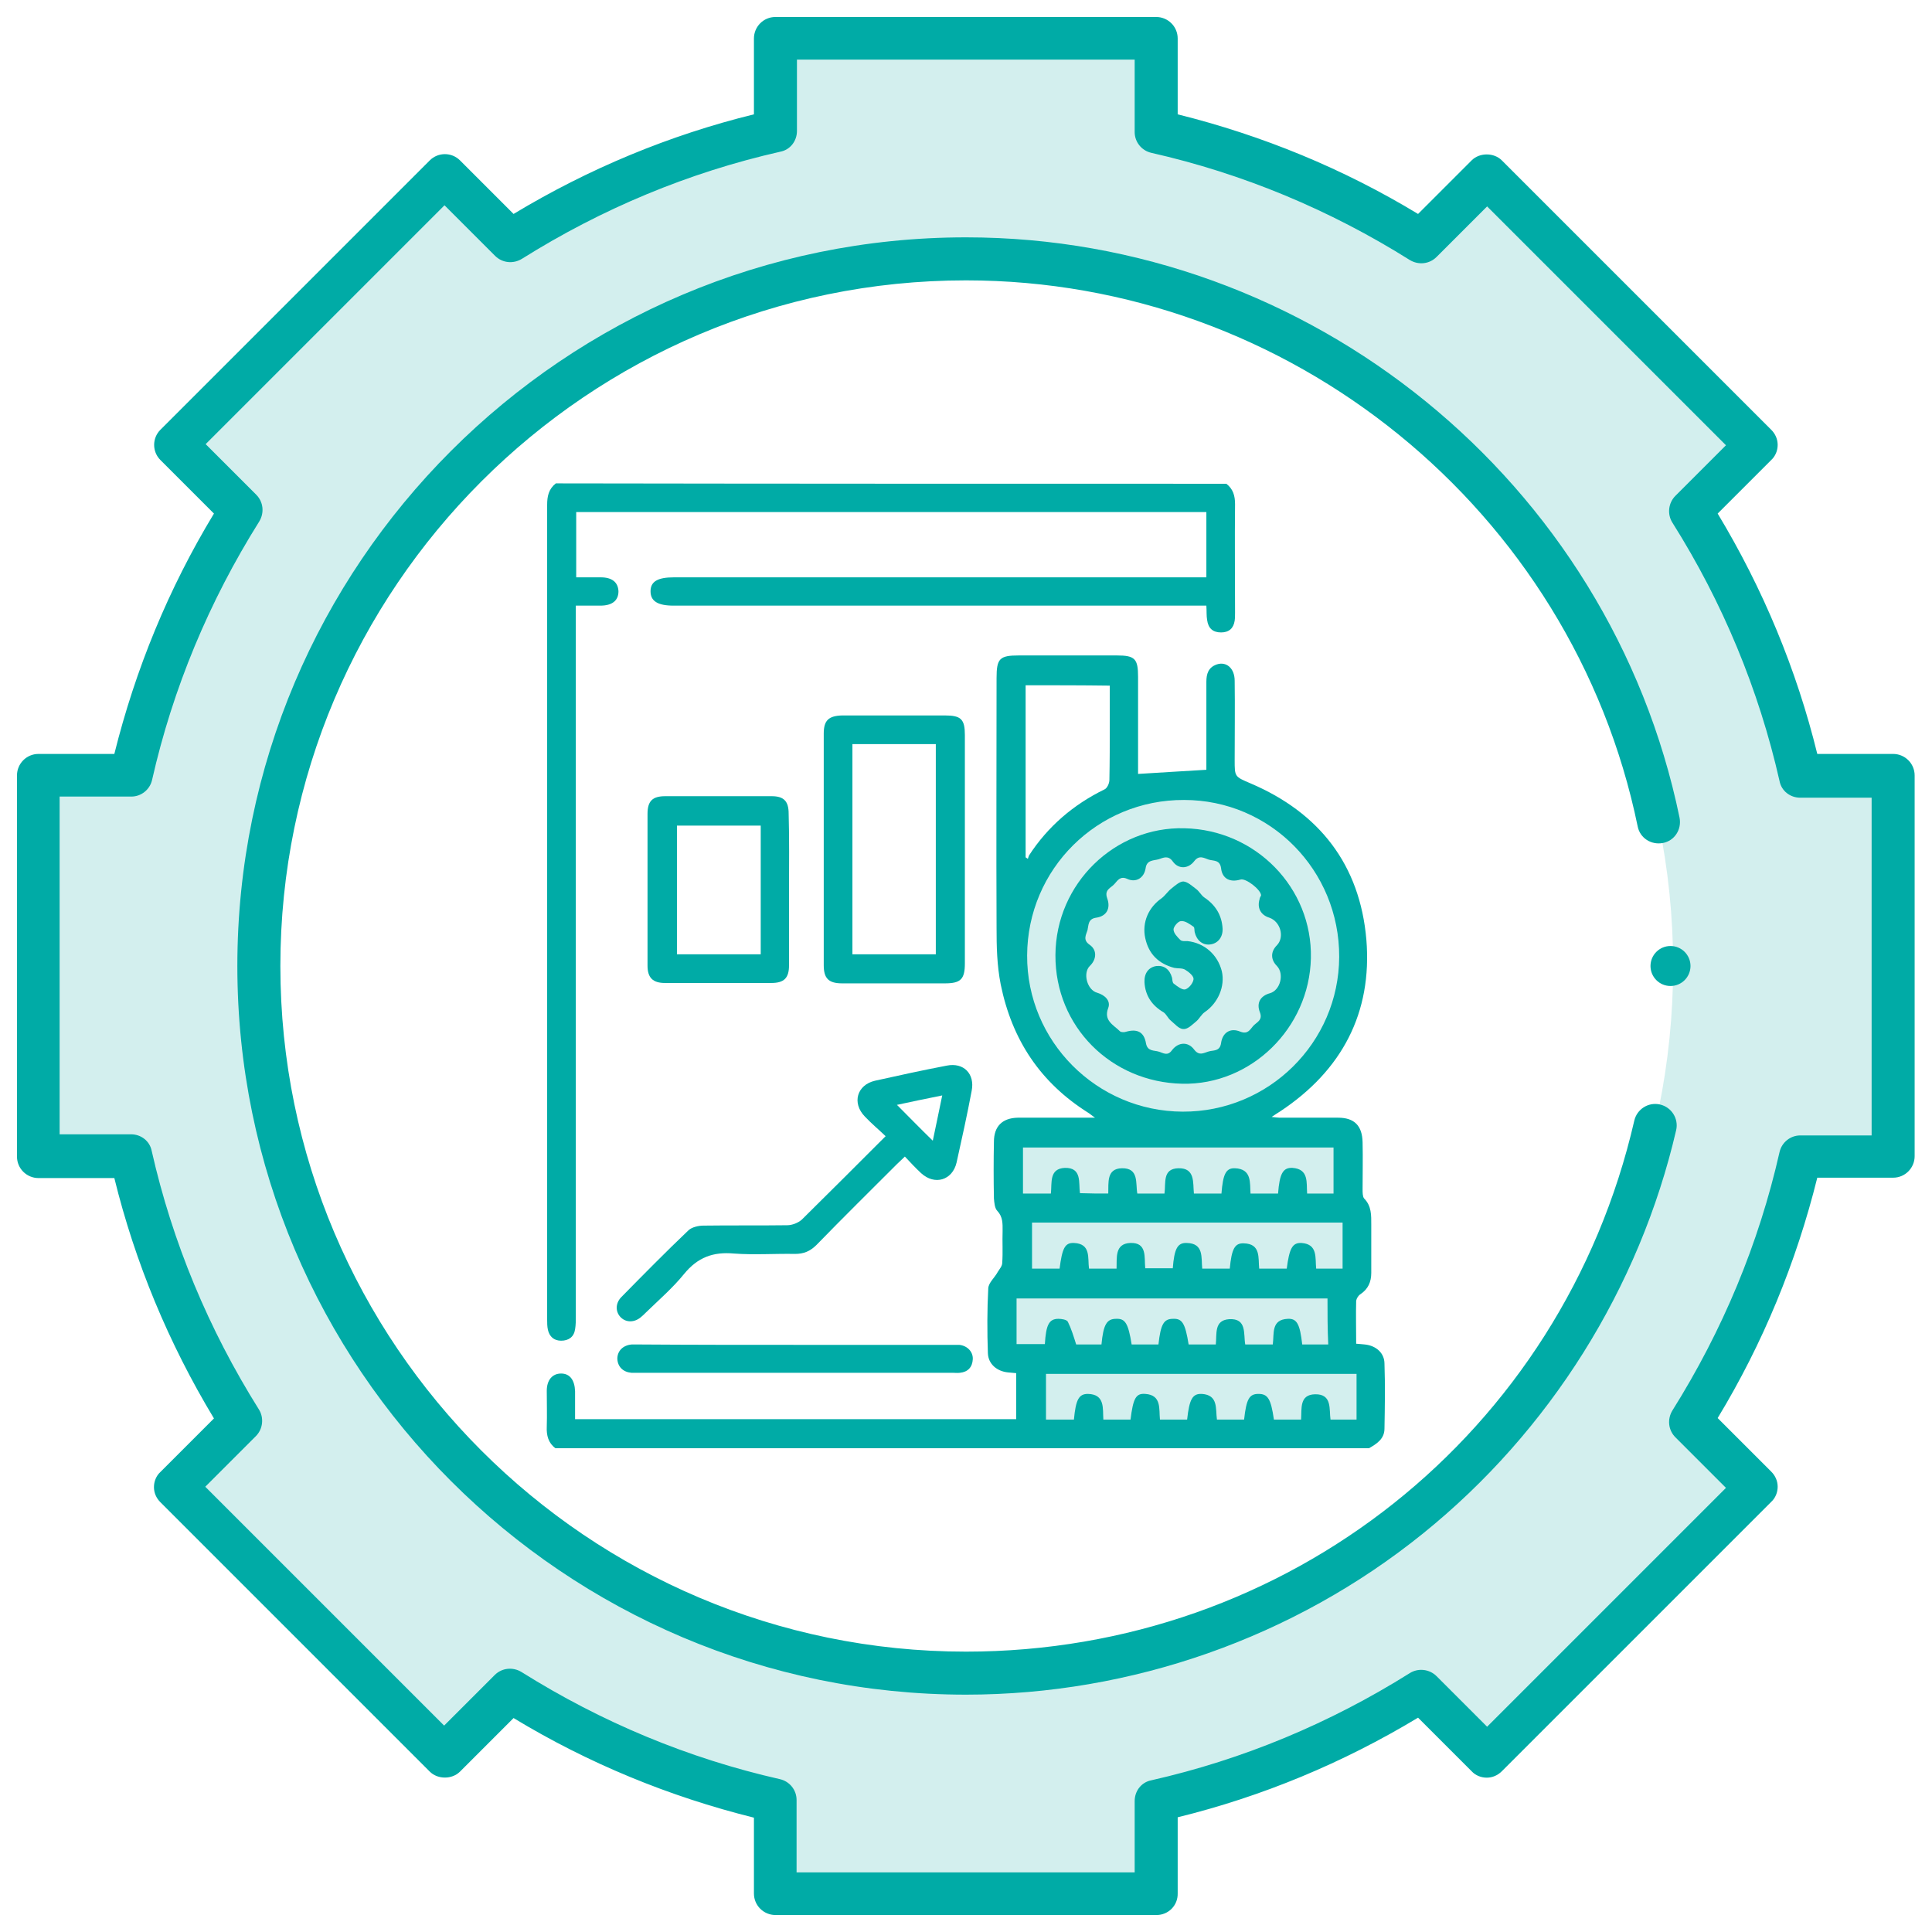 <?xml version="1.0" encoding="utf-8"?>
<!-- Generator: Adobe Illustrator 18.1.0, SVG Export Plug-In . SVG Version: 6.00 Build 0)  -->
<svg version="1.1" id="Layer_1" xmlns="http://www.w3.org/2000/svg" xmlns:xlink="http://www.w3.org/1999/xlink" x="0px" y="0px"
	 viewBox="0 0 512 512" enable-background="new 0 0 512 512" xml:space="preserve">
<g>
	<g>
		<g>
			<path fill="#D3EFEE" d="M477.2,205.5c-5.7-25.3-15.7-49-29.1-70.3l17.4-17.4l-71.4-71.4l-17.4,17.4c-21.3-13.4-45-23.4-70.3-29.1
				V10.2H205.5v24.6c-25.3,5.7-49,15.7-70.3,29.1l-17.4-17.4l-71.4,71.4l17.4,17.4c-13.4,21.3-23.4,45-29.1,70.3H10.2v100.9h24.6
				c5.7,25.3,15.7,49,29.1,70.3l-17.4,17.4l71.4,71.4l17.4-17.4c21.3,13.4,45,23.4,70.3,29.1v24.6h100.9v-24.6
				c25.3-5.7,49-15.7,70.3-29.1l17.4,17.4l71.4-71.4l-17.4-17.4c13.4-21.3,23.4-45,29.1-70.3h24.6V205.5H477.2z M256,443.4
				c-103.5,0-187.4-83.9-187.4-187.4S152.5,68.6,256,68.6S443.4,152.5,443.4,256S359.5,443.4,256,443.4z"/>
		</g>
		<g>
			<path fill="#00ABA6" d="M306.5,507.5H205.5c-3.1,0-5.7-2.5-5.7-5.7v-20.1c-22.5-5.6-43.9-14.4-63.7-26.4l-14.2,14.2
				c-2.1,2.1-5.9,2.1-8,0l-71.4-71.4c-1.1-1.1-1.7-2.5-1.7-4s0.6-3,1.7-4l14.2-14.2c-12-19.9-20.9-41.3-26.4-63.7H10.2
				c-3.1,0-5.7-2.5-5.7-5.7V205.5c0-3.1,2.5-5.7,5.7-5.7h20.1c5.6-22.5,14.4-43.9,26.4-63.7l-14.2-14.2c-2.2-2.2-2.2-5.8,0-8
				l71.4-71.4c2.2-2.2,5.8-2.2,8,0l14.2,14.2c19.9-12,41.3-20.9,63.7-26.4V10.2c0-3.1,2.5-5.7,5.7-5.7h100.9c3.1,0,5.7,2.5,5.7,5.7
				v20.1c22.5,5.6,43.9,14.4,63.7,26.4l14.2-14.2c2.1-2.1,5.9-2.1,8,0l71.4,71.4c1.1,1.1,1.7,2.5,1.7,4c0,1.5-0.6,3-1.7,4
				l-14.2,14.2c12,19.9,20.9,41.3,26.4,63.7h20.1c3.1,0,5.7,2.5,5.7,5.7v100.9c0,3.1-2.5,5.7-5.7,5.7h-20.1
				c-5.6,22.5-14.4,43.9-26.4,63.7l14.2,14.2c1.1,1.1,1.7,2.5,1.7,4s-0.6,3-1.7,4l-71.4,71.4c-1.1,1.1-2.5,1.7-4,1.7l0,0
				c-1.5,0-3-0.6-4-1.7l-14.2-14.2c-19.9,12-41.3,20.9-63.7,26.4v20.1C312.2,505,309.6,507.5,306.5,507.5z M211.2,496.2h89.5v-18.9
				c0-2.7,1.8-5,4.4-5.5c24.3-5.5,47.3-15.1,68.5-28.4c2.2-1.4,5.2-1.1,7.1,0.8l13.4,13.4l63.3-63.3l-13.4-13.4
				c-1.9-1.9-2.2-4.8-0.8-7.1c13.3-21.2,22.9-44.2,28.4-68.5c0.6-2.6,2.9-4.4,5.5-4.4h18.9v-89.5h-18.9c-2.7,0-5-1.8-5.5-4.4
				c-5.5-24.3-15.1-47.4-28.4-68.5c-1.4-2.2-1.1-5.2,0.8-7.1l13.4-13.4l-63.3-63.3l-13.4,13.4c-1.9,1.9-4.8,2.2-7.1,0.8
				c-21.2-13.3-44.2-22.9-68.5-28.4c-2.6-0.6-4.4-2.9-4.4-5.5V15.8h-89.5v18.9c0,2.7-1.8,5-4.4,5.5c-24.3,5.5-47.3,15.1-68.5,28.4
				c-2.3,1.4-5.2,1.1-7.1-0.8l-13.4-13.4l-63.3,63.3l13.4,13.4c1.9,1.9,2.2,4.8,0.8,7.1c-13.3,21.2-22.9,44.2-28.4,68.5
				c-0.6,2.6-2.9,4.4-5.5,4.4H15.8v89.5h18.9c2.7,0,5,1.8,5.5,4.4c5.5,24.3,15.1,47.3,28.4,68.5c1.4,2.2,1.1,5.2-0.8,7.1l-13.4,13.4
				l63.3,63.3l13.4-13.4c1.9-1.9,4.8-2.2,7.1-0.8c21.2,13.3,44.2,22.9,68.5,28.4c2.6,0.6,4.4,2.9,4.4,5.5V496.2z"/>
		</g>
		<g>
			<path fill="#00ABA6" d="M256,449.1c-106.5,0-193.1-86.6-193.1-193.1S149.5,62.9,256,62.9c91.2,0,170.7,64.7,189.1,153.8
				c0.6,3.1-1.3,6.1-4.4,6.7c-3.1,0.6-6.1-1.3-6.7-4.4c-17.3-83.9-92.2-144.7-178-144.7C155.8,74.3,74.3,155.8,74.3,256
				S155.8,437.7,256,437.7c85.1,0,158-57.8,177.1-140.7c0.7-3.1,3.8-5,6.8-4.3c3.1,0.7,5,3.8,4.3,6.8
				c-9.7,41.8-33.5,79.8-67.1,106.9C342.9,434,299.9,449.1,256,449.1z"/>
		</g>
		<g>
			<circle fill="#00ABA6" cx="442.7" cy="256" r="5.3"/>
		</g>
	</g>
	<g>
		<g>
			<path fill="#D3EFEE" d="M277.8,223.4l-9.3,23.1l1.1,21.8l14.4,19.7l17.8,11.8l-34.7,0.9v16.3l3.2,9.7l-1.5,10.6l-4.2,8.3
				l1.3,12.5l6.8,4l-0.4,18.2h89c0,0,1.7-6.6,1.7-7.2s0.4-11.2-1.1-11.6c-1.5-0.4-7.2-3.6-7.2-3.6l-0.9-14.6l6.1-6.8
				c0,0-1.5-17.3-1.5-17.8s-2.8-18.6-2.8-18.6l-36.6-0.4l18-8.7l13.5-11.2l7.8-17.8c0,0,0.6-18,0-18.2s-8.9-16.9-8.9-16.9
				l-12.9-12.7l-15.6-6.6l-22,1.5l-13.3,7L277.8,223.4z"/>
		</g>
		<g>
			<g>
				<path fill="#00ABA6" d="M147.2,383.8c-1.9-1.4-2.4-3.4-2.3-5.7c0.1-3.2,0-6.3,0-9.5c0-2.9,1.5-4.6,3.8-4.6
					c2.3,0,3.6,1.7,3.7,4.7c0,2.4,0,4.8,0,7.4c39.1,0,77.9,0,116.9,0c0-4.1,0-8,0-12.2c-0.7-0.1-1.5-0.1-2.2-0.2
					c-2.9-0.3-5.2-2.2-5.3-5.1c-0.2-5.7-0.2-11.5,0.1-17.2c0.1-1.5,1.7-2.8,2.5-4.3c0.5-0.8,1.2-1.6,1.2-2.4c0.2-2.8,0-5.7,0.1-8.5
					c0-1.9,0.1-3.7-1.4-5.3c-0.7-0.7-0.8-2.2-0.9-3.3c-0.1-5-0.1-10,0-15c0-4.1,2.2-6.3,6.3-6.4c6.7,0,13.3,0,20.5,0
					c-0.9-0.6-1.3-1-1.8-1.3c-12.7-8-20.2-19.3-23.2-34c-1-5.1-1.1-10-1.1-15.1c-0.1-22,0-44.1,0-66.1c0-5.2,0.8-6,5.9-6
					c8.7,0,17.3,0,26,0c4.8,0,5.6,0.9,5.6,5.7c0,7.7,0,15.3,0,23c0,0.9,0,1.8,0,2.7c6-0.4,11.8-0.7,18.1-1.1c0-0.7,0-1.7,0-2.6
					c0-6.9,0-13.8,0-20.7c0-2.1,0.5-3.8,2.7-4.6c2.6-0.9,4.8,1,4.8,4.3c0.1,7,0,14,0,21c0,4.5,0,4.4,4.2,6.2
					c18.3,7.8,29,21.6,30.7,41.4c1.6,19.4-6.5,34.7-22.8,45.5c-0.6,0.4-1.3,0.8-2.3,1.5c1,0.1,1.6,0.2,2.1,0.2c5.2,0,10.3,0,15.5,0
					c4.3,0,6.4,2.1,6.5,6.5c0.1,4.2,0,8.3,0,12.5c0,0.8,0,1.9,0.4,2.4c2,2,1.9,4.5,1.9,7c0,4.2,0,8.5,0,12.7c0,2.4-0.8,4.3-2.9,5.7
					c-0.5,0.3-1,1.1-1.1,1.7c-0.1,3.7,0,7.5,0,11.4c0.9,0.1,1.6,0.1,2.3,0.2c2.9,0.3,5.2,2.2,5.2,5.1c0.2,5.7,0.1,11.5,0,17.2
					c0,2.7-2,4-4.1,5.2C291,383.8,219.1,383.8,147.2,383.8z M272.2,253.2c-0.1,22.7,18.4,41.3,41.2,41.4c22.8,0.1,41.4-18.3,41.5-41
					c0.1-23-18.3-41.6-41.1-41.6C290.8,211.9,272.3,230.3,272.2,253.2z M273.5,324c0,4.2,0,8.2,0,12.2c2.6,0,5,0,7.3,0
					c0.7-5.4,1.4-6.9,3.8-6.8c4.6,0.2,3.6,4,4,6.8c2.5,0,4.8,0,7.3,0c0.1-2.9-0.5-6.6,3.6-6.8c4.6-0.2,3.7,3.9,4,6.7
					c2.6,0,5,0,7.3,0c0.4-5.1,1.2-6.8,3.7-6.7c4.6,0.1,3.8,3.9,4.1,6.8c2.6,0,5,0,7.3,0c0.5-5.2,1.3-6.8,3.7-6.7
					c4.6,0.1,3.8,3.9,4.1,6.7c2.6,0,4.9,0,7.3,0c0.7-5.4,1.5-6.9,3.9-6.8c4.4,0.3,3.6,4,3.9,6.8c2.4,0,4.7,0,7,0c0-4.1,0-8.1,0-12.2
					C328.4,324,301,324,273.5,324z M299.6,376.2c0.7-5.6,1.4-7,3.9-6.8c4.4,0.3,3.6,4,3.9,6.8c2.5,0,4.9,0,7.2,0
					c0.6-5.4,1.4-6.9,3.9-6.8c4.4,0.3,3.6,3.9,4,6.8c2.5,0,4.9,0,7.2,0c0.6-5.5,1.4-6.8,3.8-6.8c2.5,0,3.3,1.3,4.1,6.8
					c2.4,0,4.7,0,7.2,0c0.2-2.9-0.5-6.6,3.7-6.7c4.6-0.1,3.7,4,4.1,6.7c2.4,0,4.6,0,6.9,0c0-4.1,0-8.2,0-12.1c-27.6,0-55,0-82.3,0
					c0,4.2,0,8.1,0,12.1c2.6,0,5,0,7.4,0c0.5-5.3,1.3-6.8,3.7-6.8c4.6,0.1,3.9,3.9,4.1,6.8C294.8,376.2,297.2,376.2,299.6,376.2z
					 M293.7,316.3c0.1-2.9-0.5-6.6,3.6-6.7c4.6-0.1,3.6,4,4.1,6.7c2.5,0,4.8,0,7.2,0c0.4-2.8-0.6-6.6,3.7-6.7
					c4.5-0.1,3.8,3.9,4.1,6.7c2.6,0,4.9,0,7.3,0c0.4-5.2,1.2-6.8,3.6-6.7c4.5,0.2,3.9,3.9,4.1,6.7c2.6,0,4.9,0,7.3,0
					c0.4-5.3,1.3-6.9,3.8-6.8c4.4,0.3,3.7,3.9,3.9,6.8c2.4,0,4.7,0,7,0c0-4.1,0-8.1,0-12.2c-27.5,0-54.9,0-82.3,0
					c0,4.2,0,8.2,0,12.2c2.6,0,5,0,7.4,0c0.3-2.9-0.5-6.6,3.7-6.8c4.6-0.1,3.6,4,4,6.7C288.9,316.3,291.2,316.3,293.7,316.3z
					 M351.8,344.1c-27.6,0-55,0-82.4,0c0,4.2,0,8.1,0,12.1c2.6,0,5.1,0,7.5,0c0.3-5.1,1.1-6.7,3.6-6.7c0.8,0,2.2,0.2,2.5,0.8
					c0.9,1.8,1.5,3.8,2.2,6c1.9,0,4.3,0,6.7,0c0.5-5.3,1.4-6.8,3.9-6.8c2.4-0.1,3.2,1.2,4.1,6.8c2.3,0,4.7,0,7.1,0
					c0.6-5.4,1.4-6.8,3.9-6.8c2.4-0.1,3.2,1.2,4.1,6.8c2.3,0,4.7,0,7.2,0c0.3-2.8-0.5-6.4,3.5-6.7c4.8-0.3,3.8,3.9,4.3,6.7
					c2.6,0,4.9,0,7.3,0c0.4-2.9-0.5-6.6,4-6.8c2.4-0.1,3.2,1.4,3.8,6.8c2.3,0,4.5,0,6.9,0C351.8,352.1,351.8,348.2,351.8,344.1z
					 M271.8,181.6c0,15.3,0,30.4,0,45.6c0.2,0.1,0.4,0.3,0.6,0.4c0.1-0.3,0.2-0.7,0.3-0.9c5-7.7,11.8-13.5,20-17.5
					c0.7-0.3,1.3-1.6,1.3-2.5c0.1-4.8,0.1-9.6,0.1-14.5c0-3.5,0-6.9,0-10.5C286.6,181.6,279.3,181.6,271.8,181.6z"/>
			</g>
			<g>
				<path fill="#00ABA6" d="M325,128.2c1.8,1.4,2.3,3.2,2.3,5.4c-0.1,9.6,0,19.1,0,28.7c0,0.7,0,1.5-0.1,2.2c-0.3,2-1.5,3.1-3.6,3.1
					c-2.2,0-3.4-1.1-3.7-3.3c-0.2-1.1-0.1-2.3-0.2-3.8c-1.1,0-2.1,0-3.2,0c-46,0-92,0-138,0c-4.2,0-6.1-1.2-6.1-3.8
					c0-2.6,1.9-3.7,6.2-3.7c45.9,0,91.9,0,137.8,0c1.1,0,2.1,0,3.3,0c0-5.9,0-11.5,0-17.3c-55.7,0-111.3,0-167,0
					c0,5.8,0,11.4,0,17.3c2.2,0,4.4,0,6.5,0c3,0,4.6,1.3,4.7,3.7c0,2.4-1.6,3.8-4.8,3.8c-2.1,0-4.1,0-6.5,0c0,1.3,0,2.5,0,3.6
					c0,61.6,0,123.1,0,184.7c0,1.2,0,2.3-0.2,3.5c-0.3,2-1.7,3-3.7,3c-1.9,0-3.1-1.1-3.5-2.9c-0.2-0.9-0.2-1.8-0.2-2.7
					c0-72,0-144,0-215.9c0-2.3,0.4-4.2,2.3-5.7C206.4,128.2,265.7,128.2,325,128.2z"/>
			</g>
			<g>
				<path fill="#00ABA6" d="M255.7,225.3c0,10,0,20,0,30c0,4.2-1.1,5.3-5.3,5.3c-9.1,0-18.1,0-27.2,0c-3.6,0-4.9-1.3-4.9-4.8
					c0-20.5,0-40.9,0-61.4c0-3.5,1.3-4.7,4.9-4.8c9.1,0,18.1,0,27.2,0c4.3,0,5.3,1,5.3,5.2C255.7,205,255.7,215.1,255.7,225.3z
					 M248,252.9c0-18.7,0-37.2,0-55.7c-7.5,0-14.8,0-22.1,0c0,18.7,0,37.2,0,55.7C233.4,252.9,240.6,252.9,248,252.9z"/>
			</g>
			<g>
				<path fill="#00ABA6" d="M234.7,301.1c-2-1.9-3.8-3.4-5.5-5.2c-3.5-3.6-2.1-8.4,2.7-9.5c6.3-1.4,12.7-2.8,19-4
					c4.5-0.9,7.5,2.2,6.6,6.7c-1.2,6.4-2.6,12.7-4,19c-1.1,4.7-5.8,6.1-9.4,2.8c-1.5-1.4-2.8-2.8-4.3-4.4c-0.8,0.8-1.5,1.4-2.1,2
					c-7.1,7.1-14.3,14.2-21.3,21.4c-1.7,1.7-3.4,2.4-5.7,2.4c-5.4-0.1-10.8,0.3-16.2-0.1c-5.5-0.5-9.6,1-13.2,5.4
					c-3,3.7-6.7,6.9-10.2,10.3c-0.4,0.4-0.8,0.8-1.3,1.2c-1.7,1.4-3.8,1.4-5.2,0.1c-1.5-1.4-1.6-3.7,0-5.4c5.9-6,11.8-12,17.9-17.8
					c0.9-0.8,2.6-1.2,3.9-1.2c7.4-0.1,14.8,0,22.2-0.1c1.3,0,2.9-0.6,3.9-1.5C219.9,315.9,227.1,308.7,234.7,301.1z M237.7,292.8
					c3.2,3.2,6.3,6.4,9.5,9.5c0.8-3.7,1.6-7.7,2.5-12C245.3,291.2,241.3,292,237.7,292.8z"/>
			</g>
			<g>
				<path fill="#00ABA6" d="M209.1,235.8c0,6.7,0,13.3,0,20c0,3.4-1.3,4.7-4.7,4.7c-9.4,0-18.8,0-28.2,0c-3.2,0-4.6-1.4-4.6-4.6
					c0-13.4,0-26.8,0-40.2c0-3.4,1.3-4.7,4.7-4.7c9.4,0,18.8,0,28.2,0c3.2,0,4.5,1.3,4.5,4.6C209.2,222.4,209.1,229.1,209.1,235.8z
					 M201.6,218.8c-7.6,0-14.9,0-22.2,0c0,11.5,0,22.7,0,34.1c7.5,0,14.8,0,22.2,0C201.6,241.4,201.6,230.2,201.6,218.8z"/>
			</g>
			<g>
				<path fill="#00ABA6" d="M210.6,356.4c13.8,0,27.6,0,41.4,0c0.7,0,1.5,0,2.2,0c2.1,0.2,3.7,1.8,3.6,3.8c-0.1,2.1-1.3,3.4-3.4,3.6
					c-0.7,0.1-1.3,0-2,0c-27.8,0-55.6,0-83.4,0c-0.6,0-1.2,0-1.7,0c-2.2-0.2-3.6-1.6-3.7-3.7c0-2.1,1.5-3.6,3.8-3.8c0.7,0,1.3,0,2,0
					C183.1,356.4,196.9,356.4,210.6,356.4z"/>
			</g>
			<g>
				<path fill="#00ABA6" d="M313.3,287.2c-18.8-0.4-33.7-15.1-33.6-34.1c0.1-19,15.8-34.1,34.2-33.6c18.9,0.4,33.9,15.8,33.5,34.4
					C347,272.5,331.5,287.6,313.3,287.2z M334.2,237.3c0-1.5-4.1-4.7-5.5-4.2c-2.7,0.8-4.8-0.2-5.1-3c-0.3-2.3-2-1.9-3.3-2.3
					c-1.2-0.4-2.5-1.3-3.8,0.4c-1.6,2.1-4.2,2.2-5.7,0.1c-1.2-1.7-2.5-1-3.7-0.6c-1.3,0.4-3.2,0.1-3.5,2.4c-0.4,2.6-2.6,3.9-4.9,2.8
					c-1.8-0.8-2.5,0.4-3.3,1.3c-0.9,1.1-2.8,1.5-2,3.8c1,2.7-0.1,4.8-2.9,5.2c-2.2,0.3-2,2-2.3,3.3c-0.4,1.3-1.3,2.6,0.6,3.9
					c2,1.4,1.8,3.9,0,5.6c-1.9,1.9-0.7,6.4,2,7.1c2,0.6,3.6,2.1,2.9,4c-1.3,3.4,1.4,4.5,3.1,6.2c0.3,0.3,1.2,0.3,1.7,0.1
					c2.9-0.8,4.7,0.1,5.2,3.1c0.4,2.2,2.2,1.8,3.4,2.2c1.1,0.3,2.3,1.3,3.5-0.4c1.7-2.2,4.3-2.3,5.9-0.1c1.4,1.8,2.7,0.7,4,0.4
					c1.2-0.3,2.8,0,3.1-2.2c0.4-2.8,2.5-4.1,5.1-3c2,0.8,2.6-0.6,3.4-1.5c0.9-1,2.6-1.5,1.8-3.6c-1-2.5,0.1-4.4,2.7-5.1
					c2.7-0.8,3.8-5.1,1.8-7.2c-1.7-1.7-1.7-3.8,0-5.5c2.1-2.2,0.9-6.3-2-7.3c-2.3-0.7-3.3-2.6-2.6-4.9
					C333.8,238,334,237.7,334.2,237.3z"/>
			</g>
			<g>
				<path fill="#00ABA6" d="M303.3,260.3c-0.1-2.4,1.1-4,3.2-4.3c2-0.2,3.5,0.9,4.1,3.1c0.1,0.6,0.1,1.4,0.5,1.6
					c0.9,0.7,2.2,1.7,3,1.5c1-0.3,2.1-1.7,2.2-2.7c0.1-0.8-1.2-1.9-2.2-2.5c-0.8-0.5-1.9-0.3-2.9-0.5c-4.2-1.1-6.8-3.7-7.7-7.9
					c-0.9-4.2,0.9-8.2,4.4-10.6c0.9-0.7,1.6-1.8,2.5-2.5c1-0.8,2.2-1.9,3.2-1.9c1.2,0.1,2.3,1.2,3.4,2c0.8,0.6,1.3,1.6,2.1,2.2
					c3,2,4.7,4.7,4.9,8.3c0.1,2.3-1.3,4-3.4,4.2c-1.9,0.2-3.5-1.1-4-3.3c-0.1-0.5,0-1.2-0.3-1.4c-1-0.7-2.2-1.6-3.3-1.5
					c-0.8,0-2,1.5-2,2.2c0,1,1,2,1.8,2.8c0.4,0.4,1.3,0.3,1.9,0.3c4.5,0.5,8,3.6,9.1,8c0.9,4-1,8.4-4.5,10.8
					c-0.9,0.6-1.4,1.7-2.2,2.4c-1.1,0.9-2.3,2.2-3.5,2.1c-1.2,0-2.3-1.4-3.4-2.3c-0.7-0.6-1.1-1.6-1.8-2.1
					C305.3,266.5,303.5,263.9,303.3,260.3z"/>
			</g>
		</g>
	</g>
</g>
</svg>
